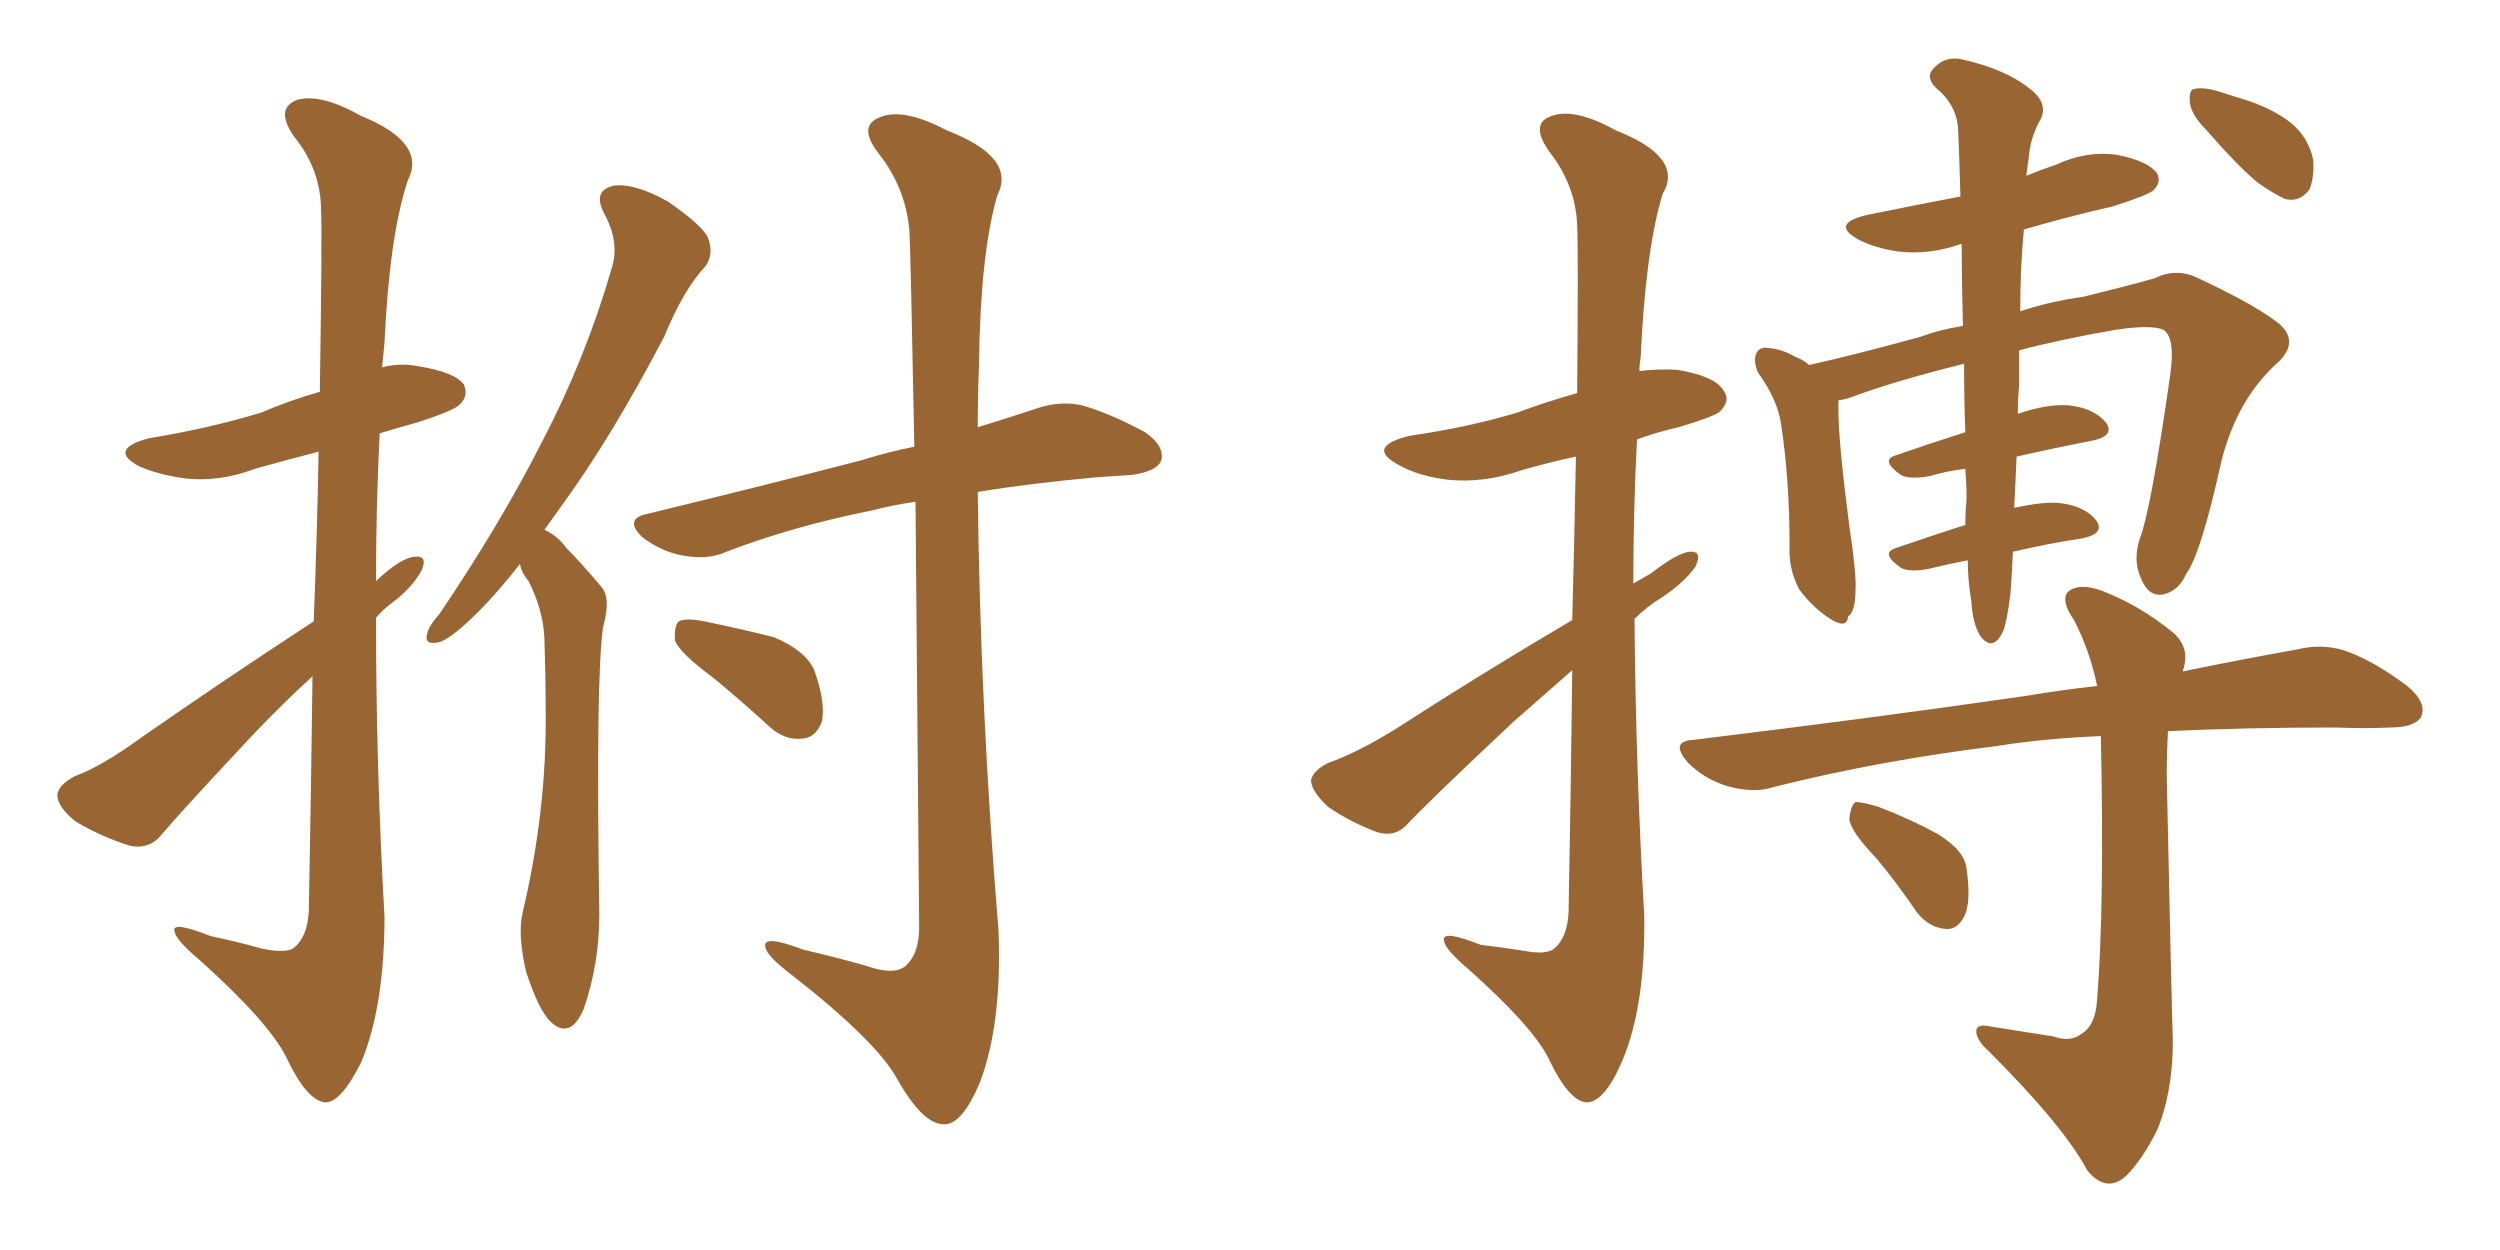 <svg xmlns="http://www.w3.org/2000/svg" xmlns:xlink="http://www.w3.org/1999/xlink" width="300" height="150"><path fill="#996633" padding="10" d="M62.40 67.68L62.40 67.68Q59.77 71.04 57.42 73.39L57.42 73.39Q54.20 76.61 52.73 77.05L52.73 77.05Q50.83 77.49 51.27 76.03L51.27 76.03Q51.42 75.15 52.73 73.68L52.73 73.68Q60.06 62.84 65.04 53.03L65.04 53.03Q70.31 42.92 73.39 32.23L73.39 32.23Q74.41 29.15 72.51 25.63L72.51 25.63Q71.04 22.85 73.68 22.27L73.68 22.27Q76.17 21.97 80.13 24.17L80.13 24.17Q84.38 27.10 84.96 28.56L84.96 28.56Q85.69 30.47 84.67 31.93L84.67 31.93Q82.03 34.72 79.69 40.43L79.69 40.43Q73.39 52.44 67.53 60.50L67.53 60.50Q66.36 62.11 65.33 63.57L65.33 63.57Q66.94 64.31 67.97 65.77L67.97 65.77Q69.73 67.53 72.07 70.31L72.07 70.31Q73.39 71.63 72.36 75.29L72.36 75.29Q71.48 81.59 71.92 109.72L71.92 109.72Q71.92 115.72 70.02 121.14L70.02 121.14Q68.41 124.80 66.06 122.61L66.06 122.61Q64.60 121.14 63.13 116.60L63.13 116.60Q62.11 112.21 62.70 109.57L62.70 109.57Q65.63 97.27 65.48 85.25L65.48 85.25Q65.48 81.15 65.33 76.61L65.33 76.61Q65.19 73.24 63.43 69.73L63.43 69.73Q62.55 68.70 62.40 67.68ZM109.86 60.21L109.86 60.21Q106.93 60.64 104.74 61.23L104.74 61.23Q95.21 63.13 87.16 66.21L87.16 66.21Q84.96 67.24 81.88 66.65L81.88 66.65Q79.39 66.21 77.05 64.45L77.05 64.45Q74.85 62.26 77.64 61.67L77.64 61.67Q91.55 58.30 103.42 55.22L103.42 55.22Q106.64 54.20 109.72 53.61L109.72 53.61Q109.28 30.47 109.13 27.69L109.13 27.69Q108.69 22.56 105.47 18.46L105.47 18.46Q102.83 15.09 105.62 14.06L105.62 14.06Q108.40 12.89 113.67 15.67L113.67 15.67Q122.02 18.90 119.68 23.44L119.68 23.44Q117.63 30.47 117.48 43.80L117.48 43.80Q117.33 47.61 117.33 51.27L117.33 51.27Q121.14 50.10 124.22 49.07L124.22 49.07Q127.15 48.05 129.79 48.63L129.79 48.63Q133.01 49.51 137.40 51.86L137.40 51.86Q139.89 53.61 139.31 55.37L139.31 55.37Q138.72 56.54 135.94 56.98L135.94 56.98Q133.89 57.13 131.54 57.28L131.54 57.28Q123.49 58.01 117.33 59.03L117.33 59.03Q117.63 85.25 119.82 111.62L119.82 111.62Q120.26 122.75 117.63 129.79L117.63 129.79Q115.43 135.06 113.23 134.91L113.23 134.91Q110.74 134.91 107.67 129.49L107.67 129.49Q105.18 124.95 95.07 117.04L95.07 117.04Q91.99 114.70 91.85 113.67L91.85 113.67Q91.41 112.06 96.39 113.96L96.39 113.96Q100.20 114.84 103.86 115.87L103.86 115.87Q107.08 117.04 108.54 116.02L108.54 116.02Q110.30 114.55 110.30 111.33L110.30 111.33Q110.01 79.69 109.86 60.21ZM85.55 81.30L85.55 81.30Q81.59 78.37 81.01 76.90L81.01 76.90Q80.86 75.15 81.45 74.56L81.45 74.56Q82.32 74.12 84.52 74.56L84.52 74.56Q88.77 75.44 92.87 76.46L92.87 76.46Q96.68 78.08 97.71 80.42L97.71 80.42Q99.17 84.52 98.58 86.72L98.58 86.72Q97.85 88.48 96.39 88.62L96.39 88.62Q94.19 88.92 92.29 87.16L92.29 87.16Q88.77 83.94 85.55 81.30ZM37.65 74.56L37.65 74.56L37.65 74.56Q38.09 62.99 38.23 54.20L38.23 54.20Q34.28 55.22 30.62 56.25L30.62 56.25Q26.37 57.86 22.27 57.42L22.27 57.42Q19.04 56.98 16.70 55.96L16.70 55.96Q12.89 53.91 17.87 52.59L17.87 52.59Q25.05 51.42 31.35 49.51L31.35 49.51Q34.72 48.05 38.38 47.02L38.38 47.02Q38.67 27.69 38.53 25.34L38.53 25.34Q38.53 20.36 35.30 16.41L35.30 16.41Q32.96 13.04 35.60 12.01L35.60 12.01Q38.38 11.13 43.36 13.92L43.36 13.92Q51.27 17.14 48.93 21.68L48.93 21.68Q46.73 28.27 46.14 41.16L46.14 41.16Q46.00 42.63 45.85 44.09L45.85 44.09Q47.90 43.51 50.24 43.95L50.24 43.95Q54.64 44.68 55.66 46.14L55.66 46.14Q56.25 47.46 55.22 48.49L55.22 48.49Q54.64 49.22 50.10 50.68L50.10 50.68Q47.46 51.42 45.56 52.00L45.56 52.00Q45.12 60.79 45.12 69.73L45.12 69.73Q48.05 66.94 49.80 66.80L49.80 66.80Q51.42 66.65 50.54 68.55L50.54 68.55Q49.37 70.61 47.02 72.36L47.02 72.36Q46.00 73.10 45.12 74.12L45.12 74.12Q45.12 91.99 46.14 110.01L46.14 110.01Q46.14 120.70 43.36 127.44L43.36 127.44Q40.87 132.42 38.96 132.28L38.96 132.28Q36.77 131.98 34.42 127.00L34.42 127.00Q32.37 122.75 23.88 115.14L23.88 115.14Q21.09 112.79 20.95 111.77L20.95 111.77Q20.51 110.45 25.34 112.35L25.34 112.35Q28.27 112.94 31.35 113.82L31.35 113.82Q34.13 114.40 35.16 113.82L35.16 113.82Q36.91 112.50 37.06 109.28L37.06 109.28Q37.35 93.60 37.50 81.15L37.50 81.15Q34.13 84.23 30.62 87.89L30.62 87.89Q21.83 97.27 19.48 100.05L19.48 100.05Q18.02 101.95 15.67 101.51L15.67 101.51Q12.30 100.49 9.08 98.58L9.08 98.58Q6.88 96.83 6.88 95.36L6.88 95.36Q7.03 94.19 8.94 93.16L8.94 93.16Q12.16 91.99 16.99 88.48L16.99 88.48Q26.66 81.74 37.65 74.56ZM188.67 74.41L188.67 74.41Q188.96 63.28 189.11 54.79L189.11 54.79Q185.74 55.52 182.67 56.40L182.67 56.40Q178.13 58.01 173.73 57.57L173.73 57.57Q170.21 57.13 167.87 55.81L167.87 55.81Q163.77 53.61 169.19 52.29L169.19 52.29Q176.22 51.27 182.08 49.51L182.08 49.51Q185.60 48.19 189.26 47.17L189.26 47.17Q189.40 29.44 189.26 27.10L189.26 27.10Q189.11 22.27 185.89 18.16L185.89 18.16Q183.54 14.79 186.18 13.92L186.18 13.92Q188.96 12.89 193.95 15.67L193.95 15.67Q202.15 18.90 199.51 23.29L199.51 23.29Q197.46 30.03 196.88 42.92L196.88 42.92Q196.73 43.65 196.73 44.53L196.73 44.53Q198.93 44.24 201.27 44.38L201.27 44.38Q205.81 45.12 206.84 46.88L206.84 46.88Q207.71 48.05 206.40 49.37L206.40 49.37Q205.81 49.95 201.42 51.27L201.42 51.27Q198.78 51.86 196.44 52.73L196.44 52.73Q196.00 61.23 196.00 70.02L196.00 70.02Q197.02 69.43 198.05 68.85L198.05 68.85Q201.27 66.36 202.73 66.21L202.73 66.21Q204.35 66.06 203.47 67.97L203.47 67.97Q202.15 69.87 199.51 71.63L199.51 71.63Q197.61 72.80 196.14 74.27L196.14 74.27Q196.29 92.14 197.31 109.86L197.31 109.86Q197.46 120.70 194.68 127.29L194.68 127.29Q192.48 132.42 190.28 132.28L190.28 132.28Q188.23 131.98 186.04 127.44L186.04 127.44Q184.28 123.49 176.22 116.31L176.22 116.31Q173.44 113.96 173.29 112.94L173.29 112.94Q172.85 111.47 177.69 113.38L177.69 113.38Q180.18 113.67 182.96 114.11L182.96 114.11Q185.30 114.55 186.33 113.96L186.33 113.96Q188.09 112.65 188.23 109.42L188.23 109.42Q188.53 93.31 188.67 80.42L188.67 80.42Q185.16 83.50 181.49 86.72L181.49 86.72Q171.68 95.95 169.04 98.73L169.04 98.73Q167.58 100.49 165.38 99.90L165.38 99.90Q162.16 98.73 159.38 96.83L159.38 96.83Q157.32 94.92 157.32 93.60L157.32 93.60Q157.62 92.43 159.38 91.55L159.38 91.55Q162.74 90.38 167.29 87.60L167.29 87.60Q177.25 81.15 188.67 74.41ZM236.13 67.24L236.13 67.24Q233.79 67.68 231.45 68.26L231.45 68.26Q229.10 68.70 228.08 68.12L228.08 68.12Q225.59 66.36 227.49 65.77L227.49 65.77Q231.30 64.45 235.84 62.99L235.84 62.99Q235.84 61.38 235.99 59.91L235.99 59.91Q235.99 58.15 235.84 56.25L235.84 56.25Q233.50 56.54 231.59 57.13L231.59 57.13Q229.10 57.57 228.08 56.98L228.08 56.98Q225.59 55.22 227.49 54.64L227.49 54.64Q231.30 53.32 235.84 51.86L235.84 51.86Q235.69 48.19 235.69 43.65L235.69 43.65Q226.90 45.85 221.92 47.75L221.92 47.75Q221.48 47.90 220.61 48.05L220.61 48.05Q220.61 48.63 220.61 49.22L220.61 49.22Q220.61 53.03 221.92 63.13L221.92 63.13Q222.80 68.99 222.66 70.75L222.66 70.75Q222.66 73.39 221.78 73.97L221.78 73.97Q221.63 75.44 219.87 74.41L219.87 74.41Q217.68 73.10 215.92 70.75L215.92 70.75Q214.60 68.26 214.75 65.48L214.75 65.48Q214.75 57.57 213.72 50.83L213.72 50.83Q213.28 47.90 210.94 44.68L210.94 44.68Q210.35 43.21 210.79 42.33L210.79 42.33Q211.23 41.60 212.11 41.75L212.11 41.75Q213.87 41.89 215.33 42.77L215.33 42.77Q216.50 43.21 217.09 43.80L217.09 43.80Q222.36 42.63 230.42 40.43L230.42 40.43Q232.76 39.55 235.55 39.11L235.55 39.11Q235.40 33.69 235.40 29.30L235.40 29.30Q235.25 29.30 235.25 29.30L235.25 29.30Q231.45 30.62 227.78 30.18L227.78 30.18Q224.85 29.74 222.95 28.71L222.95 28.71Q219.58 26.81 224.12 25.78L224.12 25.78Q229.83 24.61 235.25 23.58L235.25 23.58Q235.11 18.46 234.96 15.23L234.96 15.23Q234.67 12.45 232.32 10.55L232.32 10.55Q231.01 9.23 232.03 8.20L232.03 8.20Q233.50 6.59 235.69 7.18L235.69 7.18Q240.67 8.35 243.46 10.55L243.46 10.55Q245.80 12.30 244.92 14.21L244.92 14.21Q243.60 16.55 243.46 18.90L243.46 18.90Q243.31 19.78 243.16 21.09L243.16 21.09Q244.92 20.36 246.68 19.78L246.68 19.78Q250.49 18.02 254.15 18.60L254.15 18.60Q257.81 19.34 258.84 20.80L258.84 20.80Q259.42 21.83 258.40 22.85L258.40 22.85Q257.67 23.44 253.56 24.76L253.56 24.76Q247.85 26.07 242.87 27.54L242.87 27.54Q242.43 31.93 242.43 37.35L242.43 37.35Q245.95 36.18 250.05 35.60L250.05 35.60Q254.88 34.42 258.54 33.40L258.54 33.40Q261.18 32.08 263.82 33.40L263.82 33.40Q271.00 36.77 273.63 38.96L273.63 38.96Q275.83 41.02 273.49 43.36L273.49 43.36Q268.51 47.75 266.60 55.22L266.60 55.22Q264.11 66.50 262.35 68.85L262.35 68.85Q261.47 70.90 259.57 71.34L259.57 71.34Q257.81 71.63 256.93 69.43L256.93 69.43Q255.91 67.24 256.79 64.60L256.79 64.60Q258.11 61.23 260.45 44.82L260.45 44.82Q261.04 40.43 259.57 39.55L259.57 39.55Q258.11 38.96 254.00 39.55L254.00 39.55Q247.27 40.72 242.29 42.04L242.29 42.04Q242.29 44.09 242.29 46.29L242.29 46.29Q242.14 47.90 242.14 49.66L242.14 49.66Q245.51 48.49 248.14 48.63L248.14 48.63Q251.22 48.93 252.69 50.68L252.69 50.68Q253.86 52.29 251.07 52.88L251.07 52.88Q246.53 53.76 241.99 54.79L241.99 54.79Q241.85 58.15 241.70 60.94L241.70 60.94Q245.07 60.21 246.97 60.35L246.97 60.35Q250.05 60.64 251.51 62.40L251.51 62.40Q252.69 64.01 249.90 64.60L249.90 64.60Q245.95 65.19 241.55 66.21L241.55 66.21Q241.41 69.29 241.26 71.19L241.26 71.19Q240.82 74.71 240.38 75.73L240.38 75.73Q239.21 78.22 237.74 76.46L237.74 76.46Q236.72 75 236.57 72.22L236.57 72.22Q236.13 69.58 236.13 67.24ZM246.39 124.37L246.39 124.37Q248.44 125.10 249.76 124.07L249.76 124.07Q251.51 123.05 251.66 119.82L251.66 119.82Q252.54 108.98 252.10 88.33L252.10 88.33Q245.21 88.62 239.79 89.50L239.79 89.50Q225.44 91.26 212.70 94.48L212.70 94.48Q210.50 95.21 207.28 94.34L207.28 94.34Q204.49 93.46 202.59 91.55L202.59 91.55Q200.24 88.92 203.32 88.77L203.32 88.77Q225 86.13 243.16 83.50L243.16 83.50Q247.56 82.76 251.66 82.32L251.66 82.32Q250.78 78.08 248.88 74.41L248.88 74.41Q247.27 72.07 248.14 71.04L248.14 71.04Q249.46 69.87 252.25 70.90L252.25 70.90Q256.79 72.66 260.74 75.88L260.74 75.88Q262.94 77.78 261.91 80.57L261.91 80.57Q269.82 78.96 275.68 77.93L275.68 77.93Q278.61 77.20 281.40 78.08L281.40 78.08Q284.77 79.25 288.87 82.32L288.87 82.32Q291.36 84.38 290.48 86.13L290.48 86.13Q289.60 87.30 286.82 87.30L286.82 87.30Q283.74 87.45 280.22 87.30L280.22 87.30Q269.38 87.30 260.16 87.74L260.16 87.74Q260.01 90.38 260.01 93.16L260.01 93.16Q260.60 120.85 260.74 124.95L260.74 124.95Q260.74 131.10 258.84 135.64L258.84 135.64Q257.08 139.16 255.18 141.06L255.18 141.06Q252.83 143.26 250.49 140.48L250.49 140.48Q247.71 135.21 238.77 126.27L238.77 126.27Q237.30 124.95 237.16 123.93L237.16 123.93Q237.01 122.75 238.92 123.19L238.92 123.19Q242.72 123.78 246.39 124.37ZM225.15 102.98L225.15 102.98Q222.07 99.76 221.92 98.29L221.92 98.29Q222.07 96.68 222.66 96.24L222.66 96.24Q223.54 96.24 225.44 96.83L225.44 96.83Q229.25 98.29 232.47 100.05L232.47 100.05Q235.84 102.10 235.99 104.30L235.99 104.30Q236.57 108.25 235.69 110.01L235.69 110.01Q234.81 111.62 233.50 111.47L233.50 111.47Q231.45 111.33 229.98 109.42L229.98 109.42Q227.49 105.76 225.15 102.98ZM264.70 15.53L264.70 15.53L264.70 15.53Q262.94 13.77 262.79 12.30L262.79 12.30Q262.65 10.84 263.23 10.69L263.23 10.69Q264.40 10.40 266.31 10.99L266.31 10.99Q267.63 11.43 269.09 11.87L269.09 11.87Q272.46 12.89 274.80 14.65L274.80 14.65Q277.00 16.41 277.59 19.19L277.59 19.19Q277.73 21.24 277.15 22.71L277.15 22.71Q275.98 24.32 274.22 23.88L274.22 23.88Q272.90 23.29 271.00 21.97L271.00 21.97Q268.65 20.07 264.70 15.53Z"/></svg>